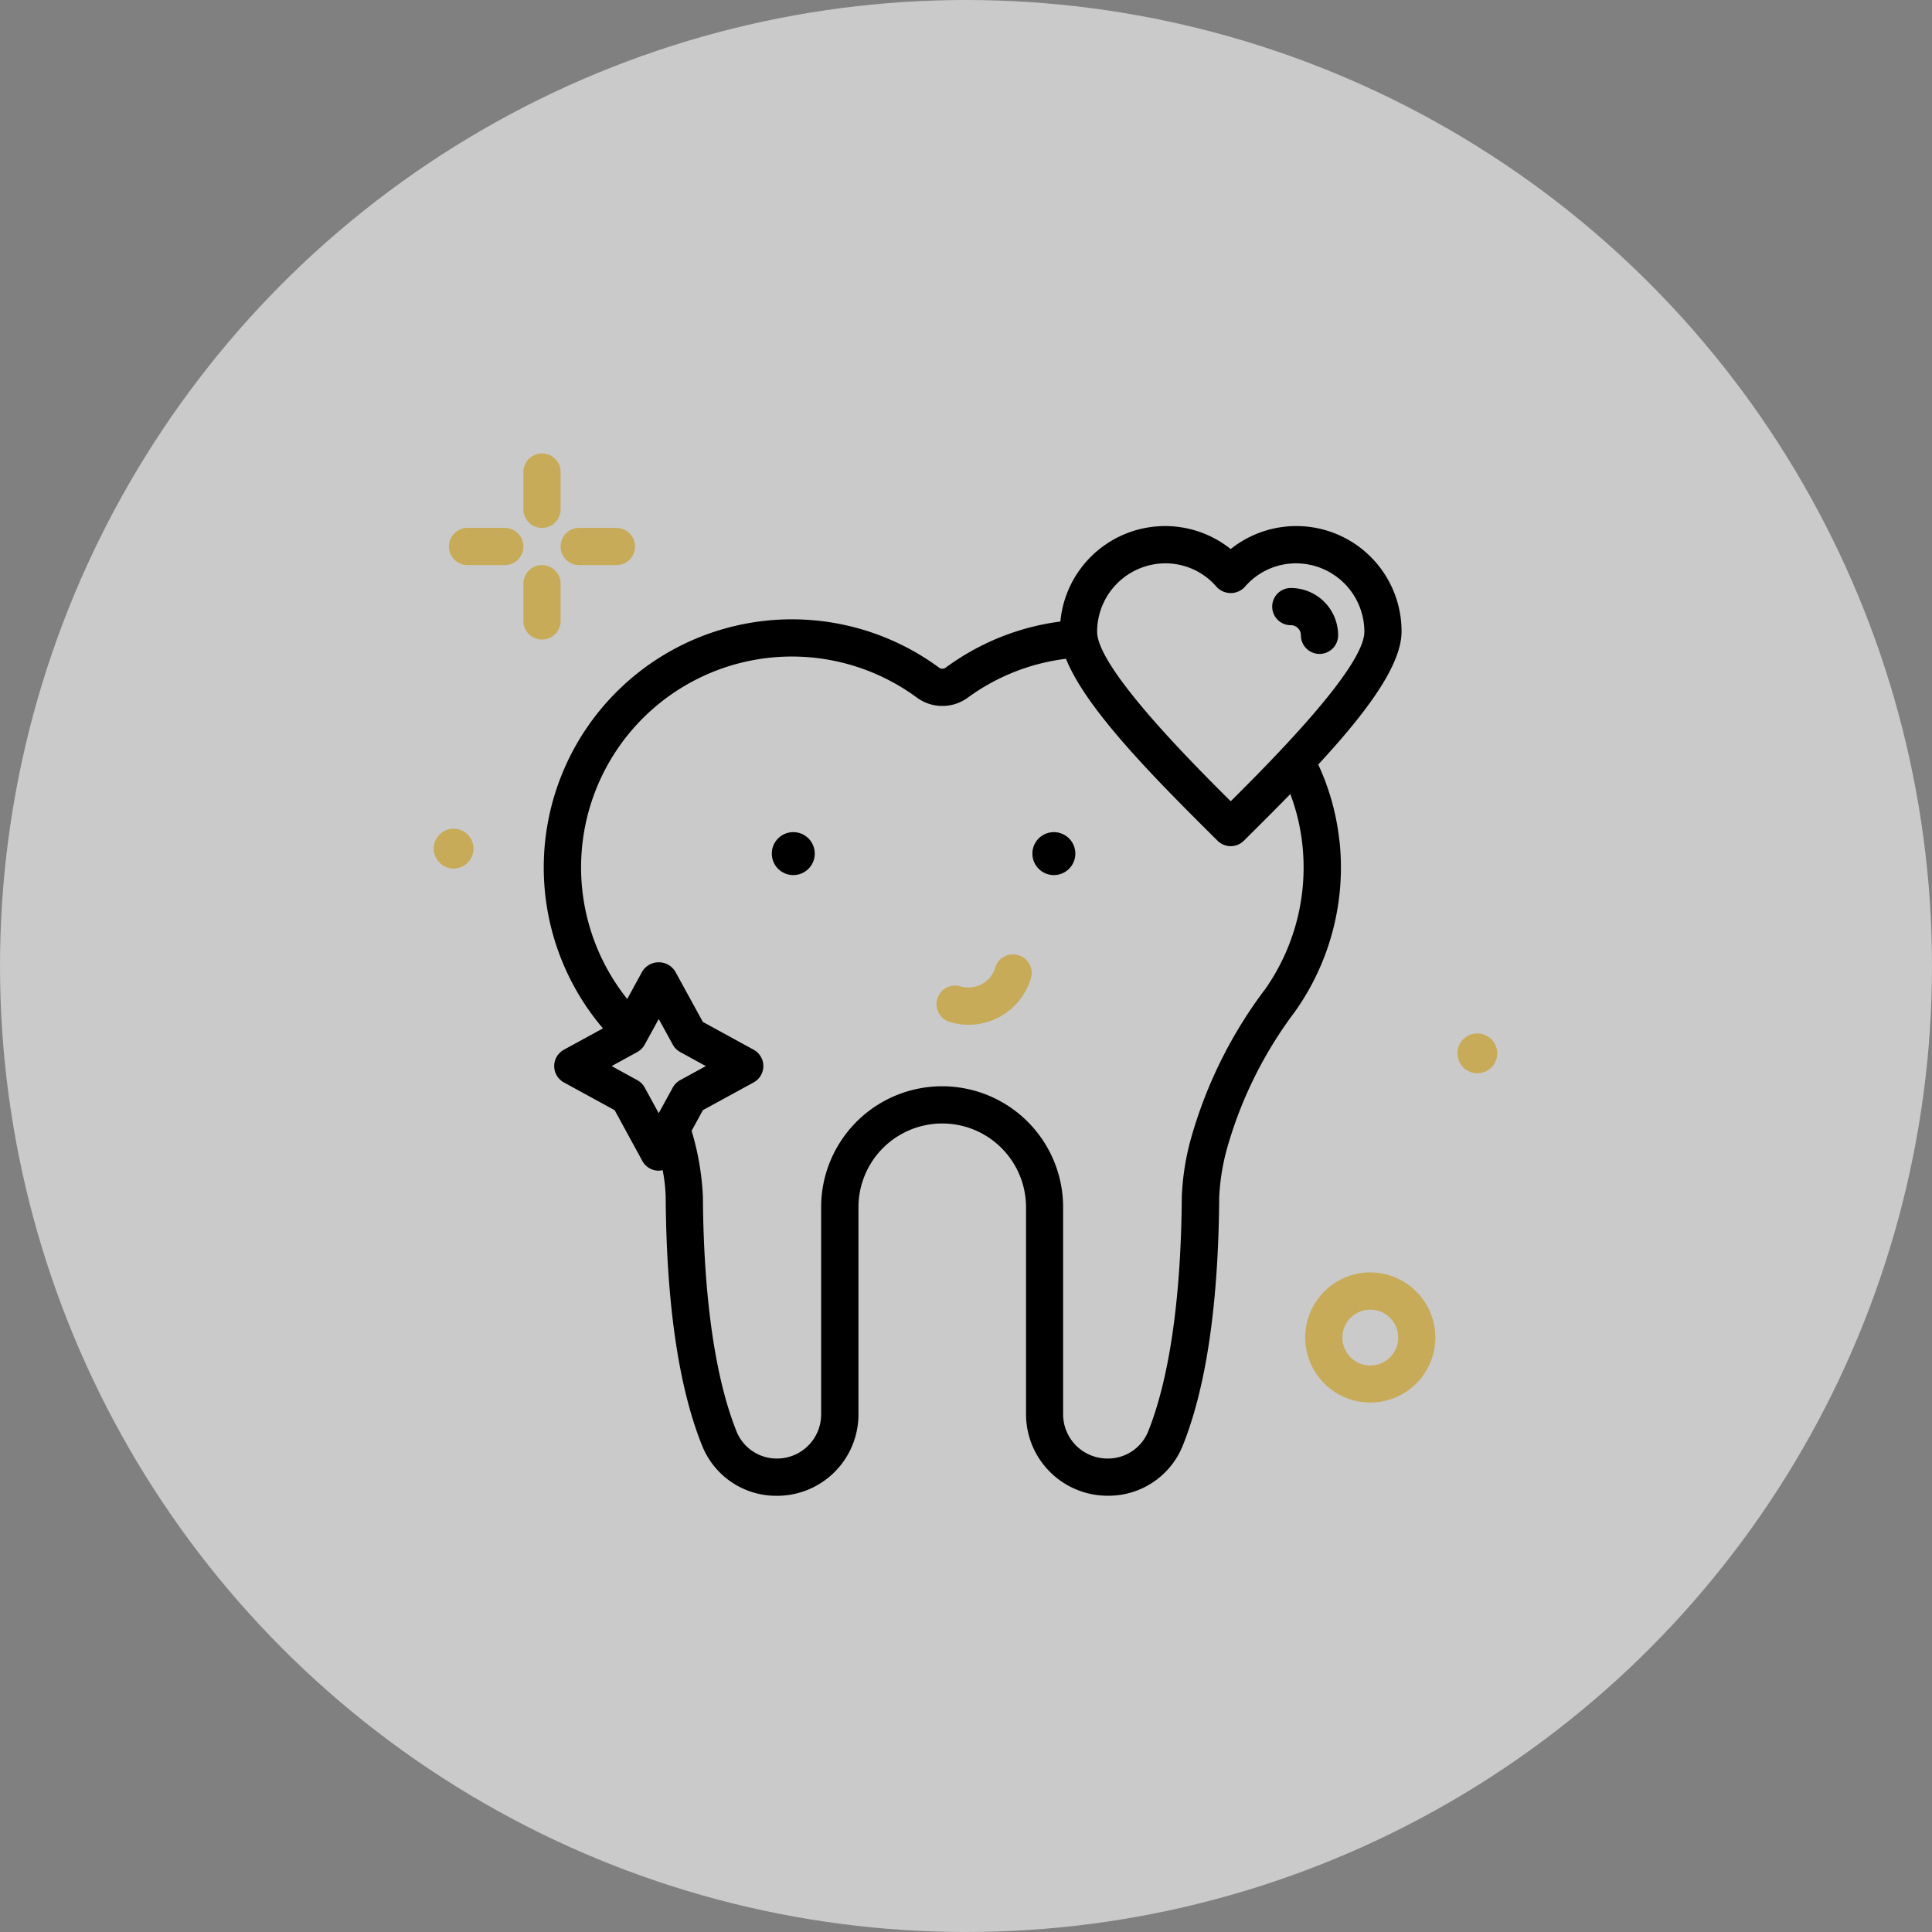 <svg xmlns="http://www.w3.org/2000/svg" width="98" height="98" viewBox="0 0 98 98">
  <rect x="0" y="0" width="98" height="98" fill="#808080" stroke="none"/>
  <g id="Group_80" data-name="Group 80" transform="translate(-770 -442)">
    <circle id="Ellipse_8" data-name="Ellipse 8" cx="49" cy="49" r="49" transform="translate(770 442)" fill="#fff" opacity="0.579"/>
    <g id="care" transform="translate(756.276 427)">
      <path id="Path_80" data-name="Path 80" d="M36.733,118.651a1.009,1.009,0,1,0,1.01,1.01A1.009,1.009,0,0,0,36.733,118.651Z" transform="translate(0 -61.614)" fill="#c7ab58"/>
      <path id="Path_81" data-name="Path 81" d="M55.939,41.777a.944.944,0,0,0,.944-.944V38.944a.944.944,0,0,0-1.888,0v1.888A.944.944,0,0,0,55.939,41.777Z" transform="translate(-14.722)" fill="#c7ab58"/>
      <path id="Path_82" data-name="Path 82" d="M56.883,64.832V62.944a.944.944,0,0,0-1.888,0v1.888a.944.944,0,0,0,1.888,0Z" transform="translate(-14.722 -18.335)" fill="#c7ab58"/>
      <path id="Path_83" data-name="Path 83" d="M41.827,54H39.939a.944.944,0,0,0,0,1.888h1.888a.944.944,0,1,0,0-1.888Z" transform="translate(-2.499 -12.223)" fill="#c7ab58"/>
      <path id="Path_84" data-name="Path 84" d="M63.939,55.888h1.888a.944.944,0,0,0,0-1.888H63.939a.944.944,0,0,0,0,1.888Z" transform="translate(-20.834 -12.223)" fill="#c7ab58"/>
      <path id="Path_85" data-name="Path 85" d="M226.3,214a3.3,3.3,0,1,0,3.3,3.3A3.308,3.308,0,0,0,226.3,214Zm0,4.721a1.416,1.416,0,1,1,1.416-1.416A1.418,1.418,0,0,1,226.3,218.721Z" transform="translate(-143.068 -134.457)" fill="#c7ab58"/>
      <path id="Path_86" data-name="Path 86" d="M256.733,162.651a1.009,1.009,0,1,0,1.01,1.01A1.009,1.009,0,0,0,256.733,162.651Z" transform="translate(-168.072 -95.229)" fill="#c7ab58"/>
      <path id="Path_87" data-name="Path 87" d="M99.76,69.616a12.3,12.3,0,0,0-1.077-3.9c2.4-2.593,4.226-5.018,4.226-6.74a5.337,5.337,0,0,0-8.666-4.191,5.335,5.335,0,0,0-8.64,3.676,12.531,12.531,0,0,0-5.82,2.342.281.281,0,0,1-.33,0A12.589,12.589,0,0,0,62.386,79.082l.014.017-1.982,1.084a.945.945,0,0,0,0,1.657l2.576,1.409L64.4,85.826a.944.944,0,0,0,.828.491.93.93,0,0,0,.2-.026,8.034,8.034,0,0,1,.155,1.373c.037,5.438.665,9.694,1.868,12.651a4.047,4.047,0,0,0,3.788,2.494,4.127,4.127,0,0,0,4.122-4.122V88.173a4.249,4.249,0,0,1,8.5,0v10.5a4.138,4.138,0,0,0,4.133,4.133,4.056,4.056,0,0,0,3.8-2.5c1.2-2.957,1.829-7.211,1.866-12.644a11.085,11.085,0,0,1,.426-2.574,20.987,20.987,0,0,1,3.407-6.826,12.634,12.634,0,0,0,2.272-8.646ZM90.933,55.51a3.417,3.417,0,0,1,2.6,1.2.975.975,0,0,0,1.422,0,3.416,3.416,0,0,1,2.6-1.2,3.472,3.472,0,0,1,3.468,3.469c0,1.824-4.8,6.629-6.778,8.6-1.98-1.967-6.778-6.773-6.778-8.6a3.473,3.473,0,0,1,3.468-3.469ZM64.517,82.1a.947.947,0,0,0-.375-.375l-1.3-.713,1.3-.713a.947.947,0,0,0,.375-.375l.713-1.3.713,1.3a.947.947,0,0,0,.375.375l1.3.713-1.3.713a.947.947,0,0,0-.375.375l-.713,1.3Zm31.433-4.937a22.826,22.826,0,0,0-3.7,7.446,12.85,12.85,0,0,0-.488,3.04c-.034,5.119-.632,9.25-1.726,11.946a2.2,2.2,0,0,1-2.049,1.323,2.247,2.247,0,0,1-2.245-2.245v-10.5a6.137,6.137,0,1,0-12.274,0V98.685a2.237,2.237,0,0,1-2.234,2.234A2.2,2.2,0,0,1,69.2,99.6c-1.1-2.7-1.695-6.828-1.729-11.951a13.638,13.638,0,0,0-.574-3.353l.573-1.048,2.576-1.409a.945.945,0,0,0,0-1.657l-2.576-1.409L66.059,76.2a.983.983,0,0,0-1.657,0l-.77,1.408a10.693,10.693,0,0,1,14.7-15.282,2.185,2.185,0,0,0,2.571,0,10.629,10.629,0,0,1,4.985-1.975c.957,2.394,4.022,5.584,7.156,8.7l.532.529a.944.944,0,0,0,1.335,0l.532-.529c.616-.612,1.228-1.227,1.824-1.838a10.386,10.386,0,0,1,.615,2.6,10.745,10.745,0,0,1-1.931,7.355Z" transform="translate(-18.092 -11.935)"/>
      <path id="Path_88" data-name="Path 88" d="M165.472,119.387a1.089,1.089,0,1,0,1.089,1.089A1.089,1.089,0,0,0,165.472,119.387Z" transform="translate(-98.291 -62.177)"/>
      <path id="Path_89" data-name="Path 89" d="M109.472,119.387a1.089,1.089,0,1,0,1.089,1.089A1.089,1.089,0,0,0,109.472,119.387Z" transform="translate(-55.509 -62.177)"/>
      <path id="Path_90" data-name="Path 90" d="M147.922,145.688a.944.944,0,0,0-1.176.633,1.415,1.415,0,0,1-1.763.949.944.944,0,1,0-.543,1.809,3.3,3.3,0,0,0,4.116-2.215A.945.945,0,0,0,147.922,145.688Z" transform="translate(-82.54 -82.239)" fill="#c7ab58"/>
      <path id="Path_91" data-name="Path 91" d="M216.851,68.8a.514.514,0,0,1,.514.514.944.944,0,1,0,1.888,0,2.4,2.4,0,0,0-2.4-2.4.944.944,0,0,0,0,1.888Z" transform="translate(-137.653 -22.088)"/>
    </g>
  </g>
</svg>
